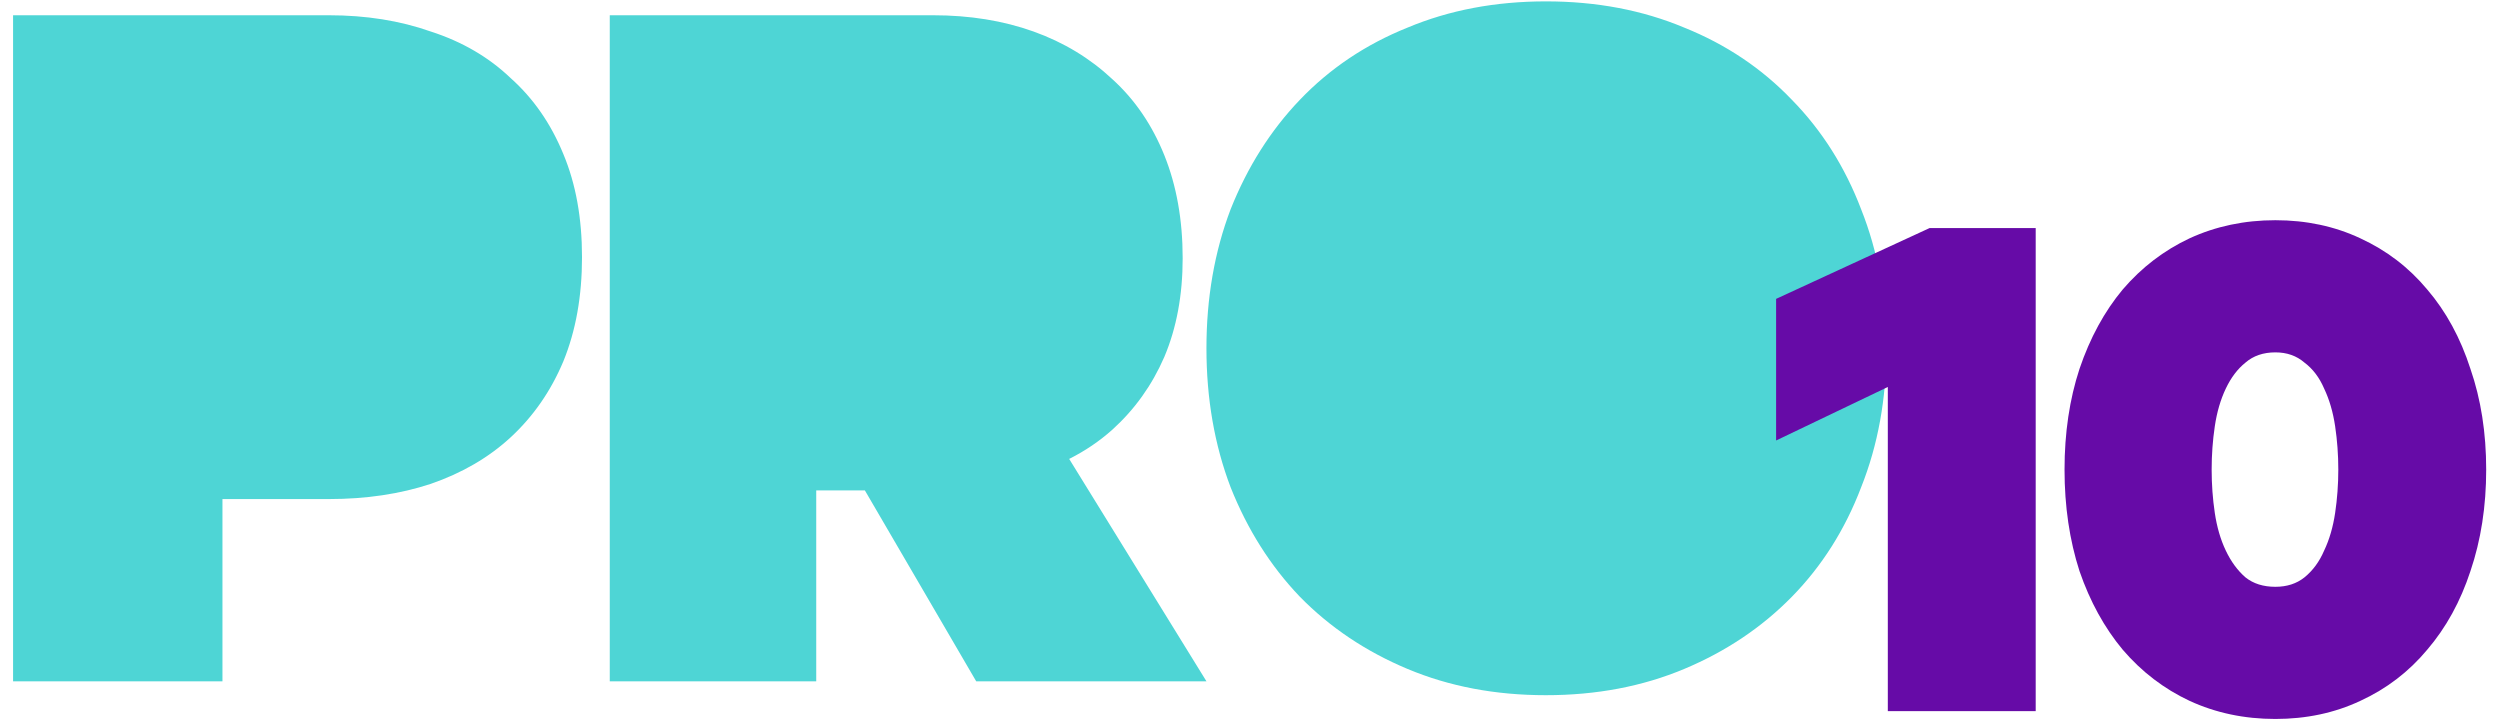 <svg width="118" height="34" viewBox="0 0 118 34" fill="none" xmlns="http://www.w3.org/2000/svg">
<path d="M72.965 0.065C75.35 0.065 77.528 0.477 79.498 1.304C81.468 2.096 83.162 3.232 84.579 4.713C85.996 6.159 87.085 7.882 87.846 9.879C88.641 11.876 89.038 14.063 89.038 16.439C89.038 18.815 88.641 21.002 87.846 22.999C87.085 24.996 85.996 26.718 84.579 28.164C83.162 29.61 81.468 30.747 79.498 31.573C77.528 32.4 75.35 32.813 72.965 32.813C70.58 32.813 68.403 32.4 66.433 31.573C64.463 30.747 62.769 29.61 61.352 28.164C59.969 26.718 58.88 24.996 58.085 22.999C57.325 21.002 56.944 18.815 56.944 16.439C56.944 14.063 57.325 11.876 58.085 9.879C58.88 7.882 59.969 6.159 61.352 4.713C62.769 3.232 64.463 2.096 66.433 1.304C68.403 0.478 70.58 0.065 72.965 0.065ZM15.519 0.72C17.278 0.72 18.881 0.976 20.33 1.487C21.813 1.965 23.073 2.7 24.107 3.69C25.177 4.645 26.004 5.84 26.591 7.274C27.177 8.673 27.471 10.294 27.471 12.138C27.471 13.981 27.177 15.619 26.591 17.053C26.004 18.452 25.177 19.648 24.107 20.638C23.073 21.593 21.813 22.327 20.33 22.839C18.881 23.317 17.278 23.556 15.519 23.556H10.5V32.158H0.617V0.72H15.519ZM44.037 0.72C45.772 0.72 47.353 0.976 48.781 1.487C50.21 1.999 51.452 2.751 52.506 3.74C53.56 4.696 54.377 5.891 54.955 7.324C55.533 8.758 55.822 10.38 55.822 12.189C55.822 13.93 55.533 15.483 54.955 16.849C54.377 18.18 53.56 19.323 52.506 20.278C51.894 20.825 51.213 21.286 50.465 21.661L56.945 32.158H46.077L40.822 23.147H38.526V32.158H28.781V0.72H44.037Z" fill="#4ED5D5"/>
<path d="M96.085 33.564H89.105V18.266L83.832 20.791V14.107L91.073 10.766H96.085V33.564ZM107.397 33.935C105.937 33.935 104.588 33.651 103.35 33.081C102.137 32.512 101.085 31.707 100.194 30.668C99.327 29.628 98.647 28.39 98.152 26.955C97.681 25.494 97.446 23.898 97.446 22.165C97.446 20.432 97.681 18.848 98.152 17.412C98.647 15.952 99.327 14.701 100.194 13.662C101.085 12.622 102.137 11.818 103.35 11.248C104.588 10.679 105.937 10.394 107.397 10.394C108.858 10.394 110.194 10.679 111.407 11.248C112.645 11.818 113.697 12.622 114.563 13.662C115.454 14.701 116.135 15.952 116.605 17.412C117.101 18.848 117.348 20.432 117.348 22.165C117.348 23.898 117.101 25.494 116.605 26.955C116.135 28.39 115.454 29.628 114.563 30.668C113.697 31.707 112.645 32.512 111.407 33.081C110.194 33.651 108.858 33.935 107.397 33.935ZM107.397 16.632C106.828 16.632 106.357 16.793 105.986 17.115C105.615 17.412 105.305 17.82 105.058 18.34C104.81 18.86 104.637 19.454 104.538 20.123C104.439 20.791 104.39 21.472 104.39 22.165C104.39 22.858 104.439 23.539 104.538 24.207C104.637 24.875 104.81 25.469 105.058 25.989C105.305 26.509 105.615 26.93 105.986 27.252C106.357 27.549 106.828 27.697 107.397 27.697C107.942 27.697 108.4 27.549 108.771 27.252C109.167 26.93 109.476 26.509 109.699 25.989C109.947 25.469 110.12 24.875 110.219 24.207C110.318 23.539 110.368 22.858 110.368 22.165C110.368 21.472 110.318 20.791 110.219 20.123C110.12 19.454 109.947 18.86 109.699 18.34C109.476 17.82 109.167 17.412 108.771 17.115C108.4 16.793 107.942 16.632 107.397 16.632Z" fill="#660BA7"/>
</svg>
